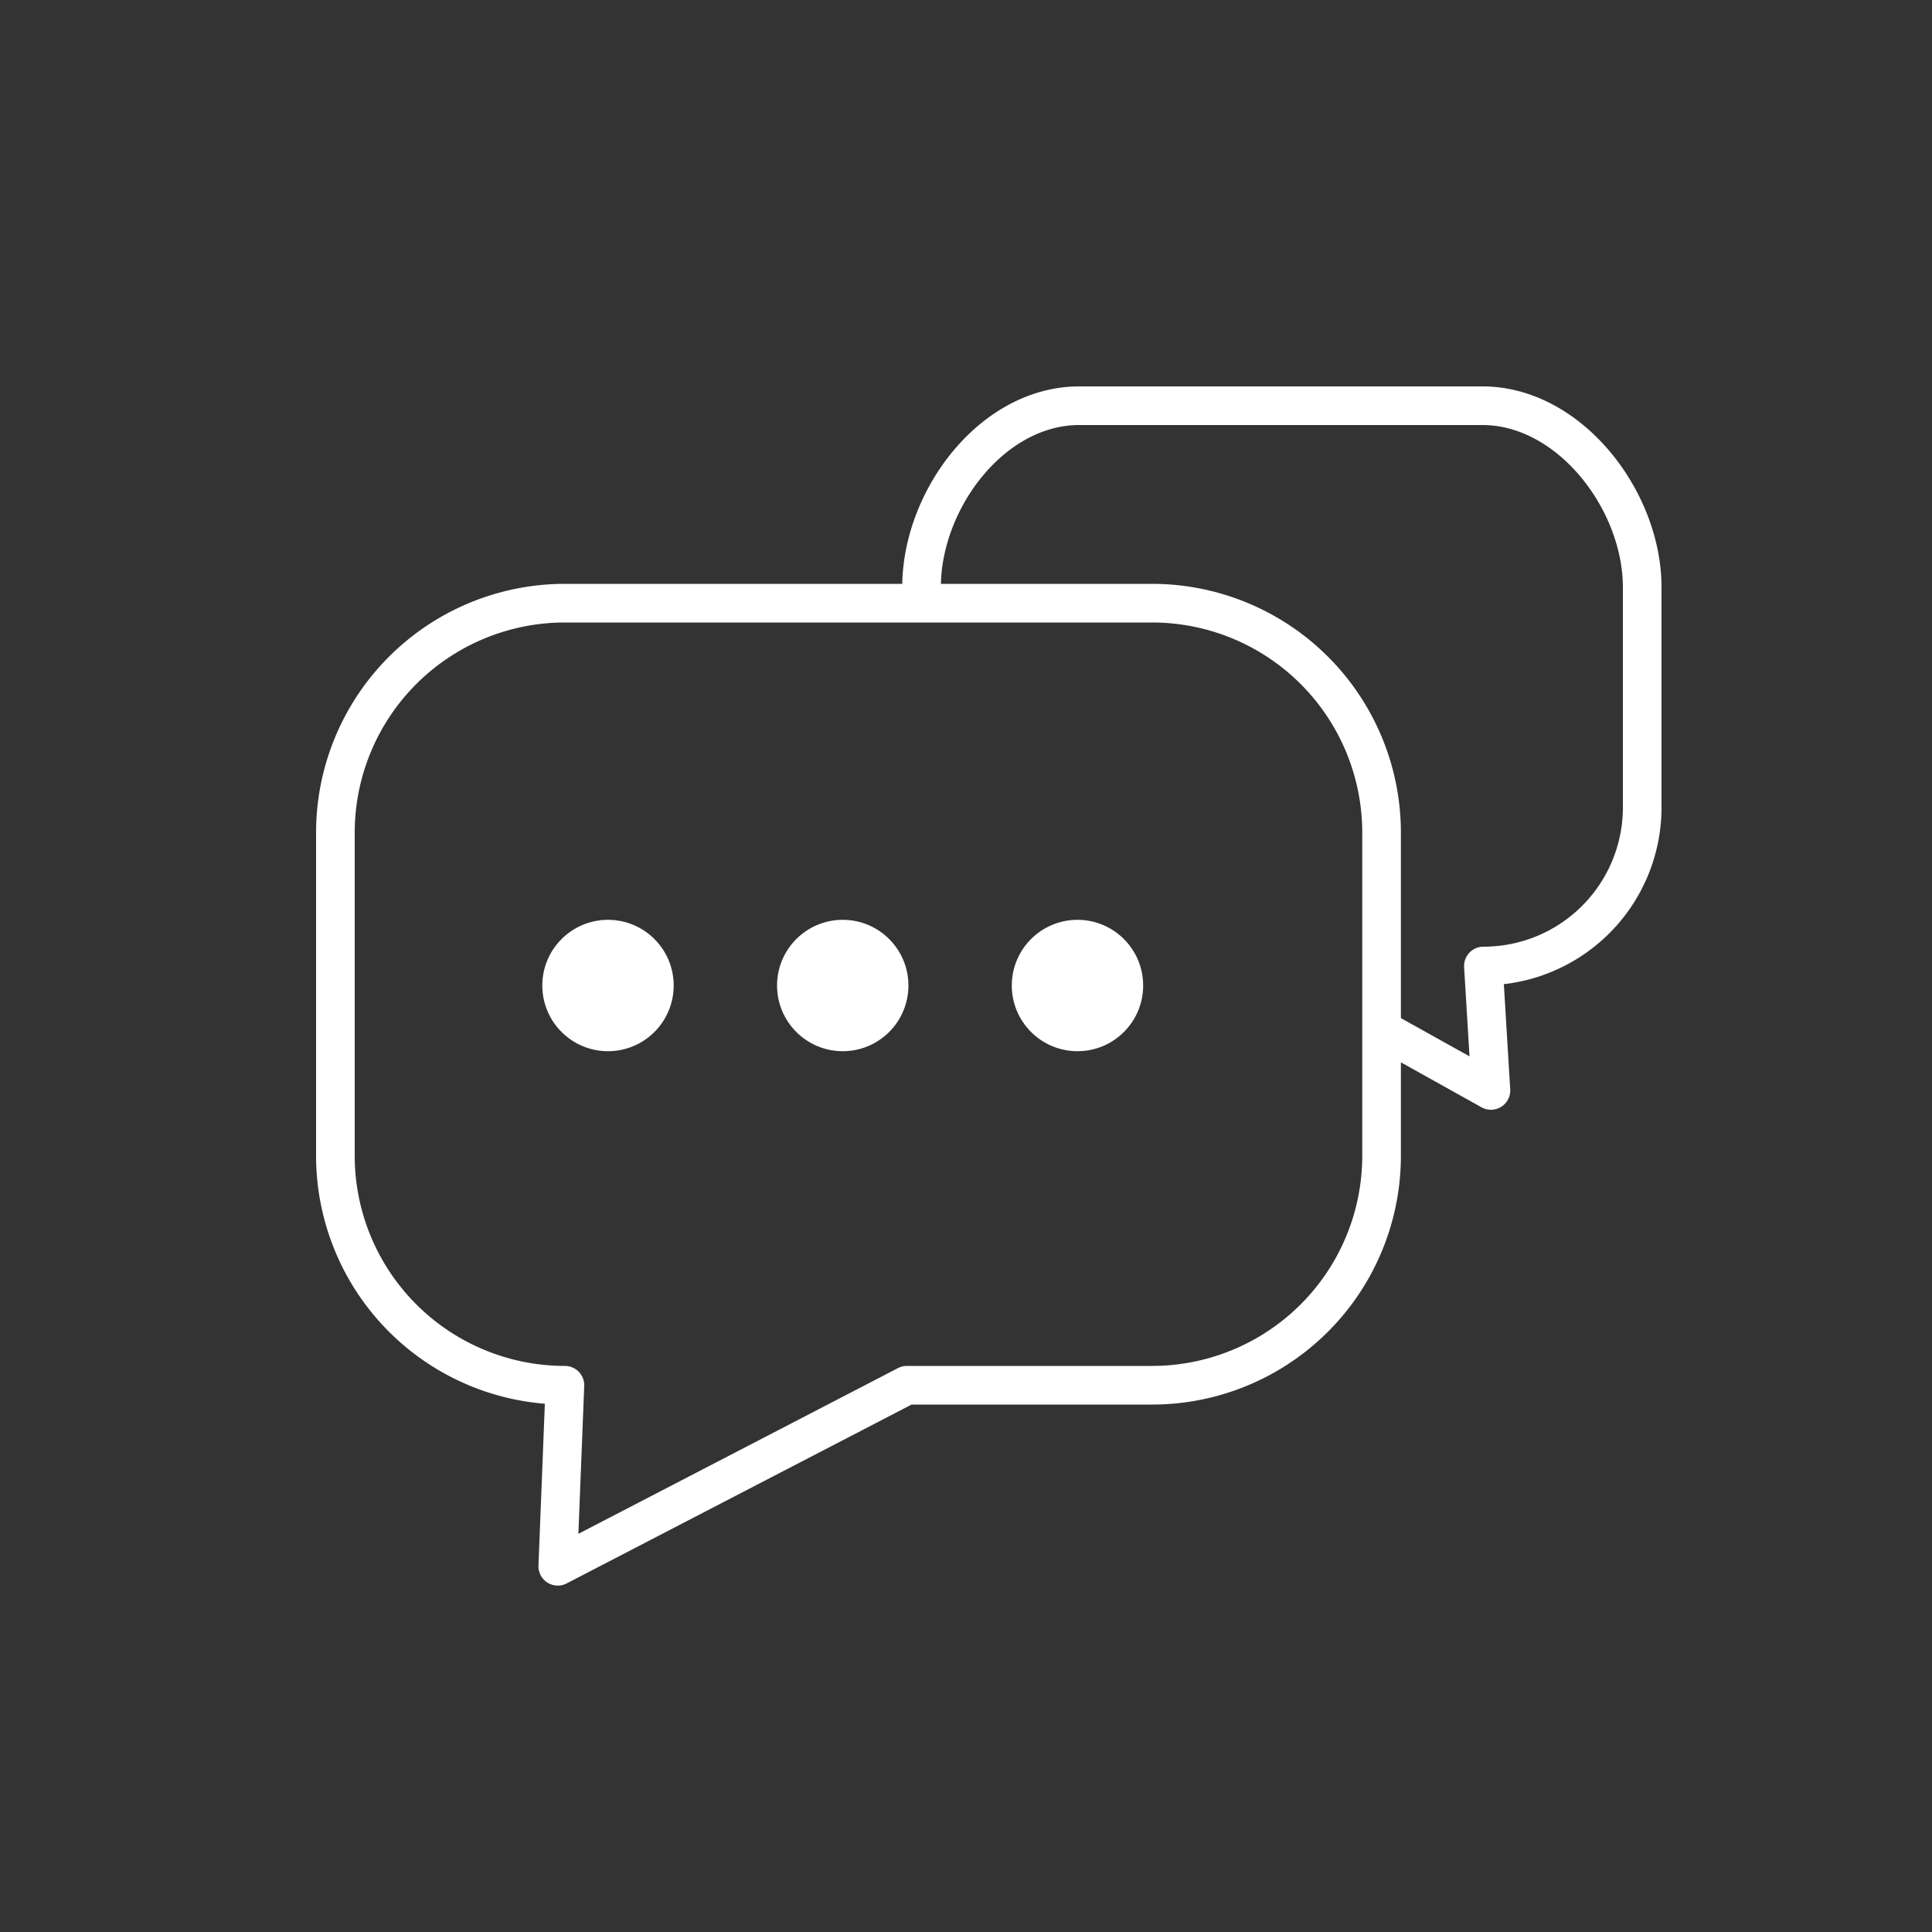 <svg xmlns="http://www.w3.org/2000/svg" viewBox="0 0 100 100" width="100" height="100"><rect x="0" y="0" width="100" height="100" fill="#333333" stroke="none"/><defs><style>.a{fill:none;stroke:#fff;stroke-linecap:round;stroke-linejoin:round;stroke-width:2px;}.b{fill:#fff;}</style></defs><title>_</title><path class="a" d="M17.36,59.82A11.88,11.88,0,0,0,29.24,71.7l-.37,9.37L46.94,71.7H59.63A11.88,11.88,0,0,0,71.51,59.82V43.1A11.88,11.88,0,0,0,59.63,31.22H29.24A11.88,11.88,0,0,0,17.36,43.1Z"/><circle class="b" cx="31.47" cy="51.01" r="3.4"/><circle class="b" cx="43.62" cy="51.01" r="3.4"/><circle class="b" cx="55.77" cy="51.01" r="3.4"/><path class="a" d="M47.7,30.26C47.77,25.77,51.4,21,55.86,21H76.73C81.24,21,85,25.89,85,30.4V41.88A8.21,8.21,0,0,1,76.78,50l.39,6.44-5.38-3"/></svg>